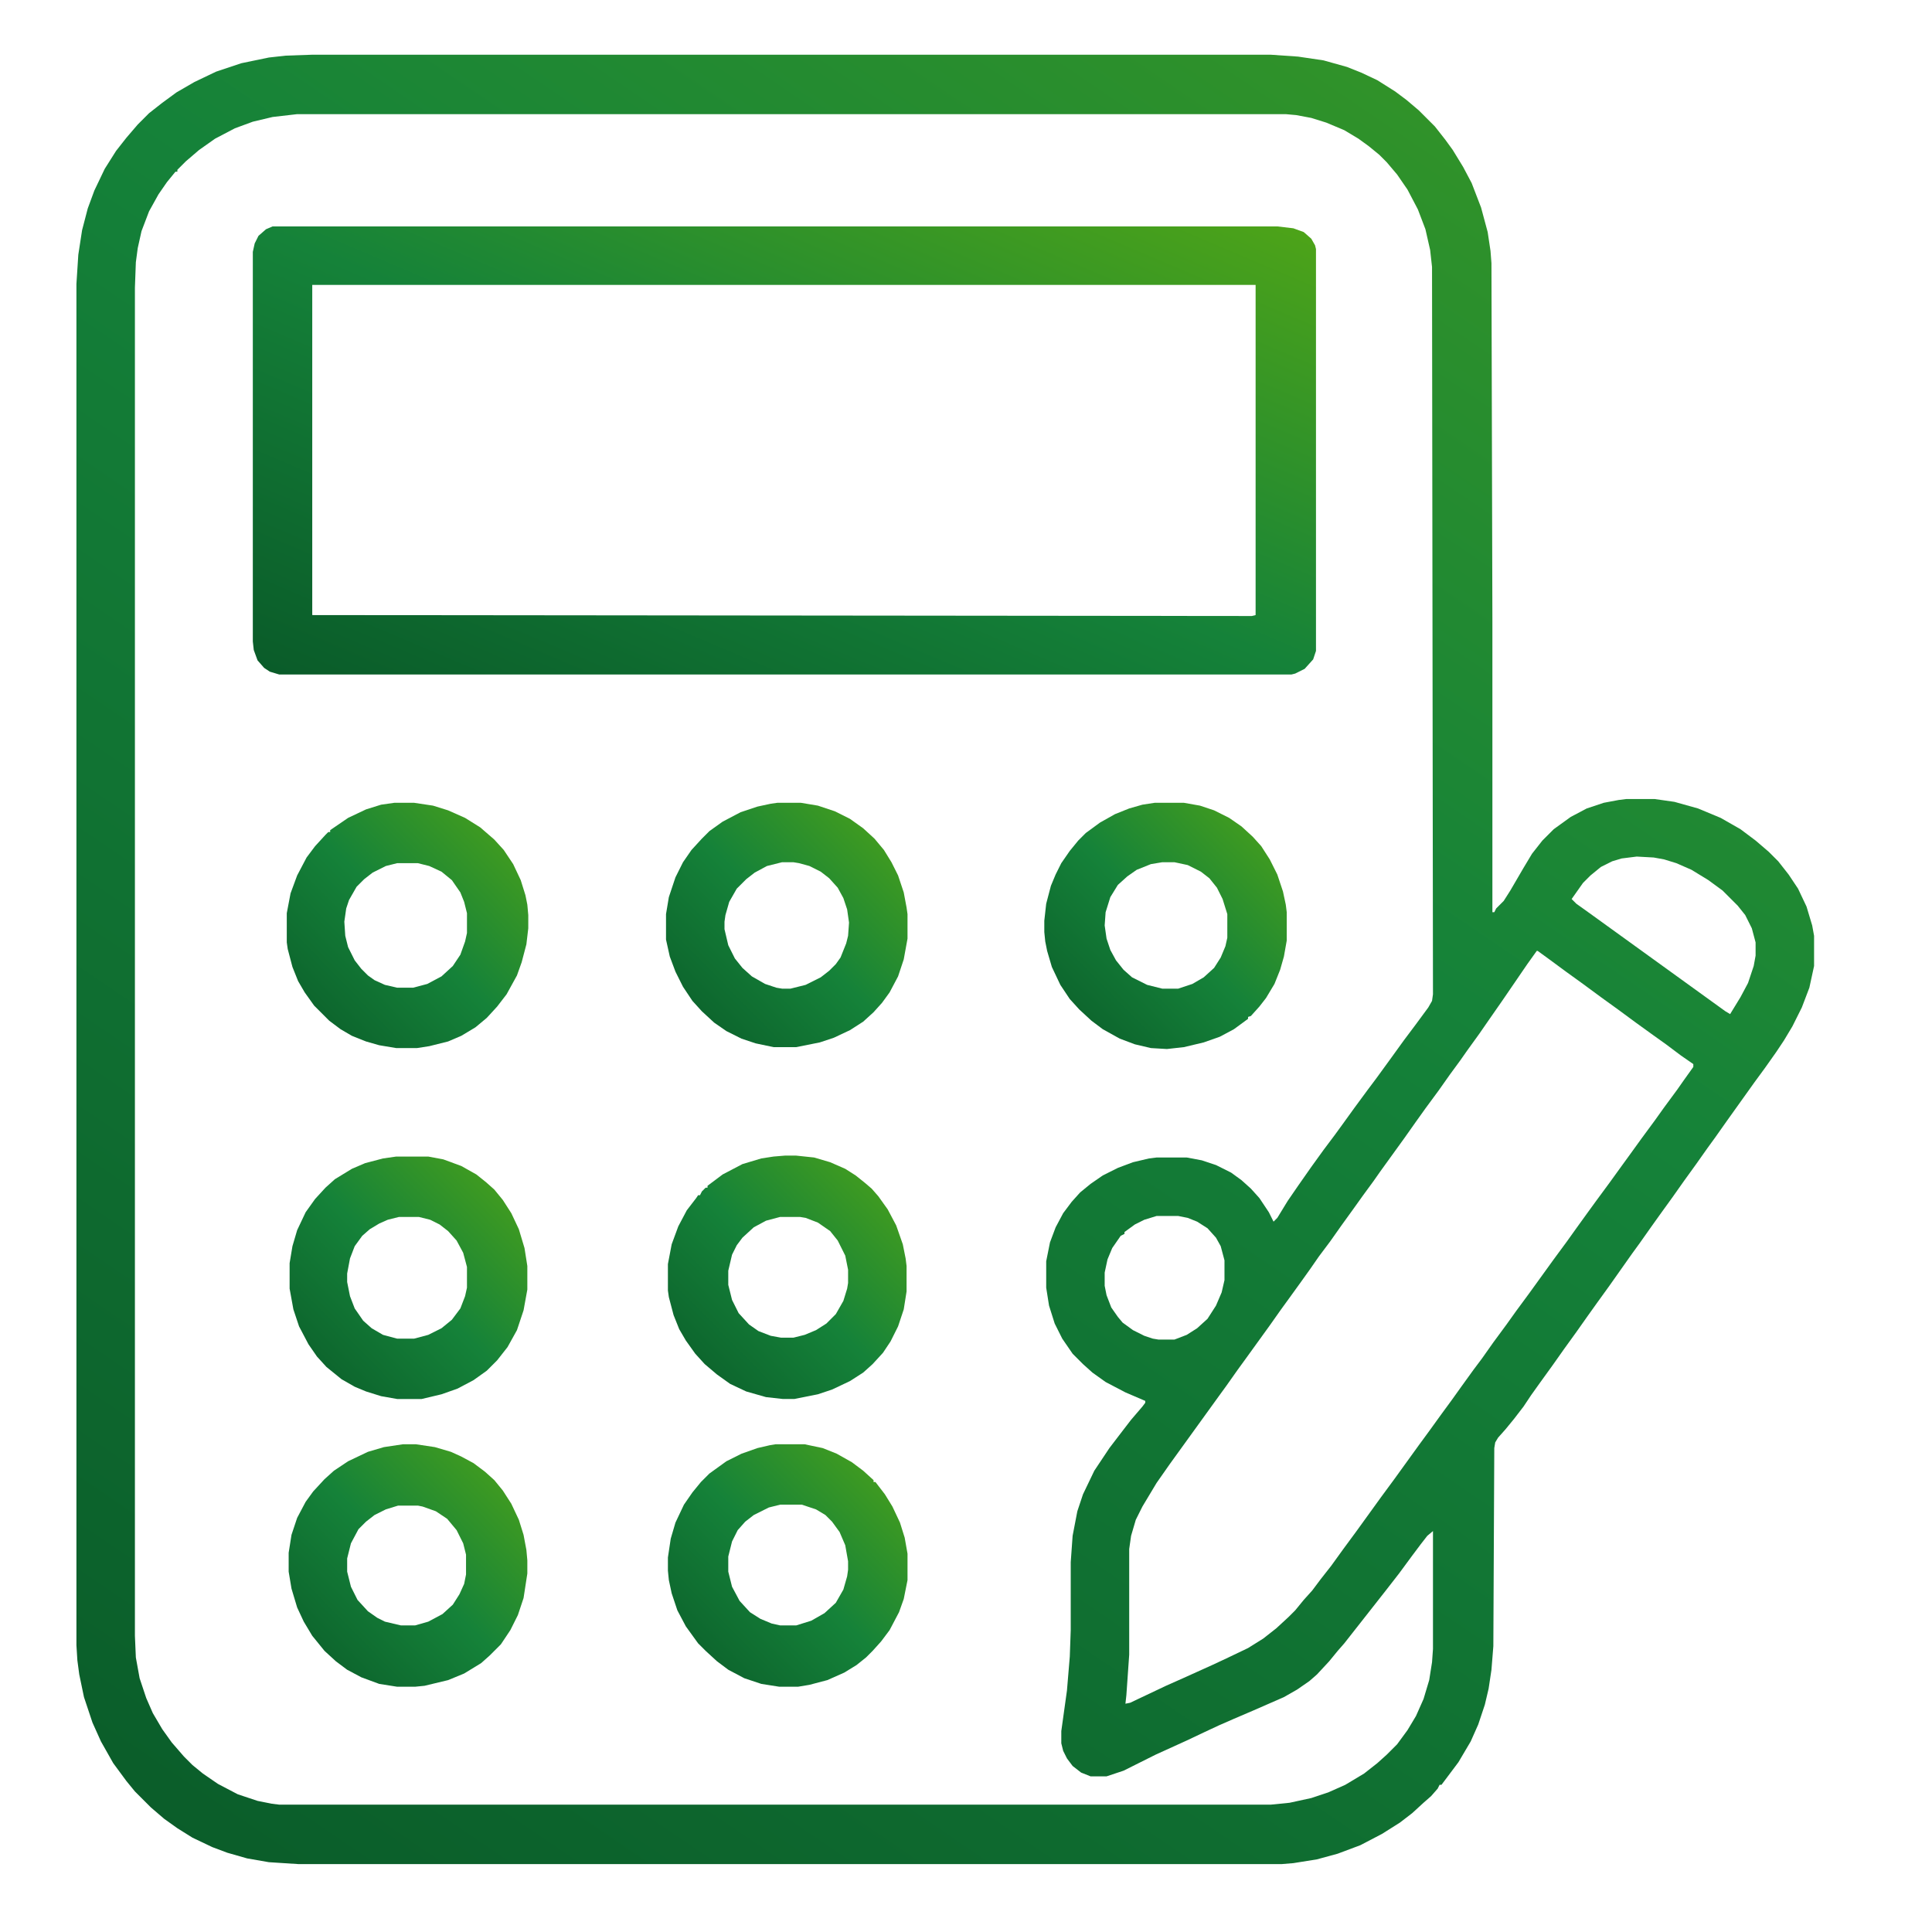 <svg xmlns="http://www.w3.org/2000/svg" viewBox="0 0 2048 2048" width="1280" height="1280"><defs><linearGradient id="iconsgradient" x1="0%" y1="100%" x2="100%" y2="0%"><stop offset="0%" stop-color="#0A5B29"></stop><stop offset="50%" stop-color="#158239"></stop><stop offset="100%" stop-color="#4EA418"></stop></linearGradient></defs><path transform="translate(331,58)" fill="url(#iconsgradient)" d="m0 0h1016l29 2 27 4 25 7 15 6 17 8 19 12 12 9 13 11 17 17 11 14 8 11 11 18 9 17 10 26 7 26 3 20 1 13 1 379v309h2l2-4 8-8 7-11 14-24 9-15 11-14 12-12 18-13 17-9 18-6 16-3 8-1h30l21 3 25 7 24 10 21 12 16 12 14 12 10 10 11 14 10 15 9 19 6 20 2 11v32l-5 23-8 21-10 20-9 15-8 12-12 17-11 15-30 42-12 17-8 11-12 17-13 18-12 17-13 18-10 14-12 17-8 11-24 34-13 18-10 14-12 17-13 18-12 17-13 18-10 14-8 12-10 13-9 11-8 9-3 5-1 6-1 210-2 25-3 20-4 17-7 21-8 18-13 22-18 24h-2l-2 4-7 8-8 7-12 11-13 10-19 12-23 12-24 9-22 6-25 4-12 1h-1043l-31-2-23-4-21-6-16-6-21-10-16-10-14-10-14-12-17-17-9-11-14-19-13-23-9-20-9-27-5-24-2-15-1-16v-1443l2-31 4-26 6-23 7-19 11-23 12-19 11-14 12-14 12-12 14-11 15-11 19-11 23-11 27-9 29-6 18-2zm-16 63-26 3-21 5-19 7-21 11-17 12-14 12-9 9v2h-2l-9 11-9 13-10 18-8 21-4 18-2 15-1 27v1429l1 23 4 22 7 21 7 16 10 17 10 14 13 15 9 9 11 9 16 11 21 11 21 7 15 3 8 1h1051l20-2 23-5 18-6 18-8 20-12 14-11 10-9 11-11 11-15 9-15 8-18 6-20 3-19 1-14v-125l-6 5-7 9-9 12-14 19-14 18-44 56-7 8-9 11-13 14-8 7-13 9-14 8-32 14-21 9-16 7-15 7-19 9-33 15-34 17-18 6h-17l-10-4-9-7-6-8-4-8-2-8v-13l6-43 3-36 1-28v-72l2-28 5-26 6-18 12-25 16-24 13-17 10-13 12-14 3-4v-2l-21-9-21-11-14-10-10-9-11-11-11-16-8-16-6-19-3-19v-28l4-20 6-16 8-15 9-12 9-10 11-9 13-9 16-8 16-6 17-4 8-1h32l16 3 15 5 16 8 11 8 10 9 9 10 10 15 5 10 4-4 11-18 11-16 14-20 13-18 12-16 8-11 13-18 14-19 9-12 16-22 13-18 12-16 14-19 4-7 1-7-1-771-2-18-5-22-8-21-11-21-11-16-11-13-8-8-11-9-11-8-15-9-19-8-16-5-16-3-11-1zm1420 787-16 2-10 3-12 6-11 9-8 8-12 17 5 5 14 10 144 104 5 3 11-18 8-15 6-18 2-11v-14l-4-15-7-14-8-10-16-16-15-11-18-11-16-7-13-4-11-2zm-106 100-10 14-26 38-16 23-9 13-13 18-7 10-11 15-12 17-14 19-10 14-12 17-26 36-7 10-11 15-10 14-13 18-12 17-12 16-9 13-10 14-13 18-8 11-12 17-26 36-8 11-12 17-8 11-52 72-14 20-15 25-7 14-5 17-2 14v112l-3 43-1 9 5-1 38-18 18-8 31-14 15-7 23-11 16-10 14-11 13-12 7-7 9-11 9-10 9-12 11-14 13-18 14-19 26-36 14-19 26-36 11-15 13-18 11-15 10-14 13-18 9-12 12-17 14-19 10-14 14-19 26-36 14-19 10-14 13-18 8-11 14-19 13-18 8-11 13-18 14-19 10-14 14-19 7-10 10-14v-3l-13-9-16-12-14-10-18-13-19-14-18-13-19-14-18-13-19-14-11-8zm-403 281-13 4-10 5-11 8v2l-4 2-9 13-5 12-3 14v14l2 10 5 13 7 10 5 6 11 8 12 6 9 3 6 1h17l13-5 11-7 11-10 9-14 6-14 3-13v-21l-4-15-5-9-9-10-11-7-10-4-10-2z"></path><path transform="translate(289,240)" fill="url(#iconsgradient)" d="m0 0h1065l17 2 11 4 8 7 4 7 1 4v426l-3 9-9 10-10 5-4 1h-1073l-10-3-6-4-7-8-4-11-1-9v-413l2-9 4-8 8-7zm42 62v350l996 1 4-1v-350z"></path><path transform="translate(1224,851)" fill="url(#iconsgradient)" d="m0 0h31l17 3 15 5 16 8 13 9 12 11 9 10 9 14 8 16 6 18 3 14 1 8v30l-3 17-4 14-6 15-9 15-7 9-9 10-3 1v2l-15 11-15 8-17 6-21 5-18 2-17-1-17-4-16-6-18-10-12-9-13-12-10-11-10-15-9-19-5-17-2-10-1-10v-12l2-18 5-19 5-12 6-12 9-13 9-11 8-8 15-11 16-9 15-6 14-4zm8 63-12 2-15 6-10 7-10 9-8 13-5 16-1 14 2 14 4 12 6 11 8 10 9 8 16 8 16 4h17l15-5 12-7 11-10 7-11 5-12 2-9v-25l-5-16-6-12-8-10-9-7-14-7-14-3z"></path><path transform="translate(418,851)" fill="url(#iconsgradient)" d="m0 0h21l20 3 16 5 18 8 16 10 15 13 10 11 10 15 8 17 5 16 2 10 1 11v14l-2 17-5 19-5 14-11 20-10 13-11 12-12 10-15 9-14 6-20 5-13 2h-22l-18-3-14-4-15-6-12-7-12-9-16-16-10-14-7-12-6-15-5-19-1-7v-31l4-21 7-19 10-19 9-12 11-12 3-3h2v-2l19-13 19-9 16-5zm3 64-12 3-14 7-9 7-8 8-8 14-3 9-2 14 1 15 3 12 7 14 7 9 7 7 7 5 11 5 13 3h17l15-4 15-8 12-11 8-12 5-14 2-9v-21l-3-12-4-10-9-13-11-9-13-6-12-3z"></path><path transform="translate(824,851)" fill="url(#iconsgradient)" d="m0 0h25l18 3 18 6 16 8 14 10 12 11 10 12 8 13 7 14 6 18 3 16 1 7v26l-4 22-6 18-9 17-8 11-9 10-11 10-14 9-17 8-15 5-25 5h-24l-19-4-15-5-16-8-13-9-13-12-10-11-10-15-8-16-6-16-4-18v-27l3-18 7-21 8-16 9-13 11-12 8-8 14-10 19-10 18-6 14-3zm5 63-16 4-13 7-9 7-10 10-8 14-4 14-1 7v8l4 17 7 14 8 10 10 9 14 8 12 4 6 1h9l16-4 16-8 9-7 7-7 5-7 6-15 2-8 1-14-2-14-4-12-6-11-9-10-9-7-12-6-11-3-6-1z"></path><path transform="translate(420,1226)" fill="url(#iconsgradient)" d="m0 0h34l16 3 19 7 16 9 10 8 9 8 9 11 9 14 8 17 6 20 3 19v25l-4 22-7 21-10 18-11 14-11 11-14 10-17 9-17 6-21 5h-26l-17-3-16-5-12-5-14-8-16-13-10-11-9-13-10-19-6-18-4-22v-27l3-18 5-17 9-19 10-14 11-12 10-9 18-11 14-6 19-5zm3 64-12 3-9 4-10 6-8 7-8 11-5 13-3 16v9l3 15 5 13 9 13 9 8 12 7 15 4h18l15-4 14-7 11-9 9-12 5-13 2-9v-22l-4-15-7-13-9-10-9-7-10-5-12-3z"></path><path transform="translate(832,1225)" fill="url(#iconsgradient)" d="m0 0h12l19 2 17 5 16 7 11 7 10 8 7 6 7 8 10 14 9 17 7 20 3 15 1 8v27l-3 19-6 18-8 16-8 12-11 12-10 9-14 9-19 9-15 5-25 5h-12l-18-2-21-6-17-8-14-10-13-11-10-11-10-14-7-12-6-15-5-19-1-7v-28l4-21 7-19 9-17 10-13 2-3h2l2-4 4-4h2v-2l16-12 21-11 20-6 13-2zm-5 65-15 4-13 7-12 11-6 8-5 10-4 17v15l4 16 7 14 11 12 10 7 13 5 11 2h13l12-3 12-5 11-7 10-10 8-14 4-13 1-6v-14l-3-15-8-16-8-10-13-9-13-5-6-1z"></path><path transform="translate(427,1531)" fill="url(#iconsgradient)" d="m0 0h14l20 3 17 5 11 5 13 7 12 9 10 9 9 11 9 14 8 17 5 16 3 16 1 11v14l-4 26-6 18-8 16-10 15-12 12-9 8-18 11-17 7-25 6-10 1h-19l-19-3-19-7-15-8-12-9-12-11-13-16-9-15-7-15-6-20-3-18v-20l3-19 6-18 9-17 8-11 12-13 10-9 15-10 21-10 17-5zm-5 65-13 4-12 6-9 7-8 8-8 15-4 16v14l4 16 7 14 11 12 10 7 8 4 17 4h15l14-4 15-8 11-10 7-11 5-11 2-10v-21l-3-12-7-14-10-12-12-8-14-5-5-1z"></path><path transform="translate(822,1531)" fill="url(#iconsgradient)" d="m0 0h31l19 4 15 6 16 9 12 9 11 10v2h2l10 13 8 13 8 17 5 16 3 17v28l-4 20-5 14-10 19-9 12-9 10-7 7-10 8-13 8-18 8-19 5-12 2h-20l-19-3-18-6-17-9-12-9-12-11-8-8-13-18-9-17-6-18-3-14-1-10v-14l3-20 5-17 9-19 9-13 9-11 9-9 18-13 16-8 17-6 13-3zm5 64-12 3-16 8-9 7-8 9-6 12-4 16v16l4 16 8 15 11 12 11 7 12 5 9 2h17l16-5 14-8 12-11 8-14 4-14 1-7v-9l-3-17-6-14-8-11-7-7-10-6-15-5z"></path></svg>